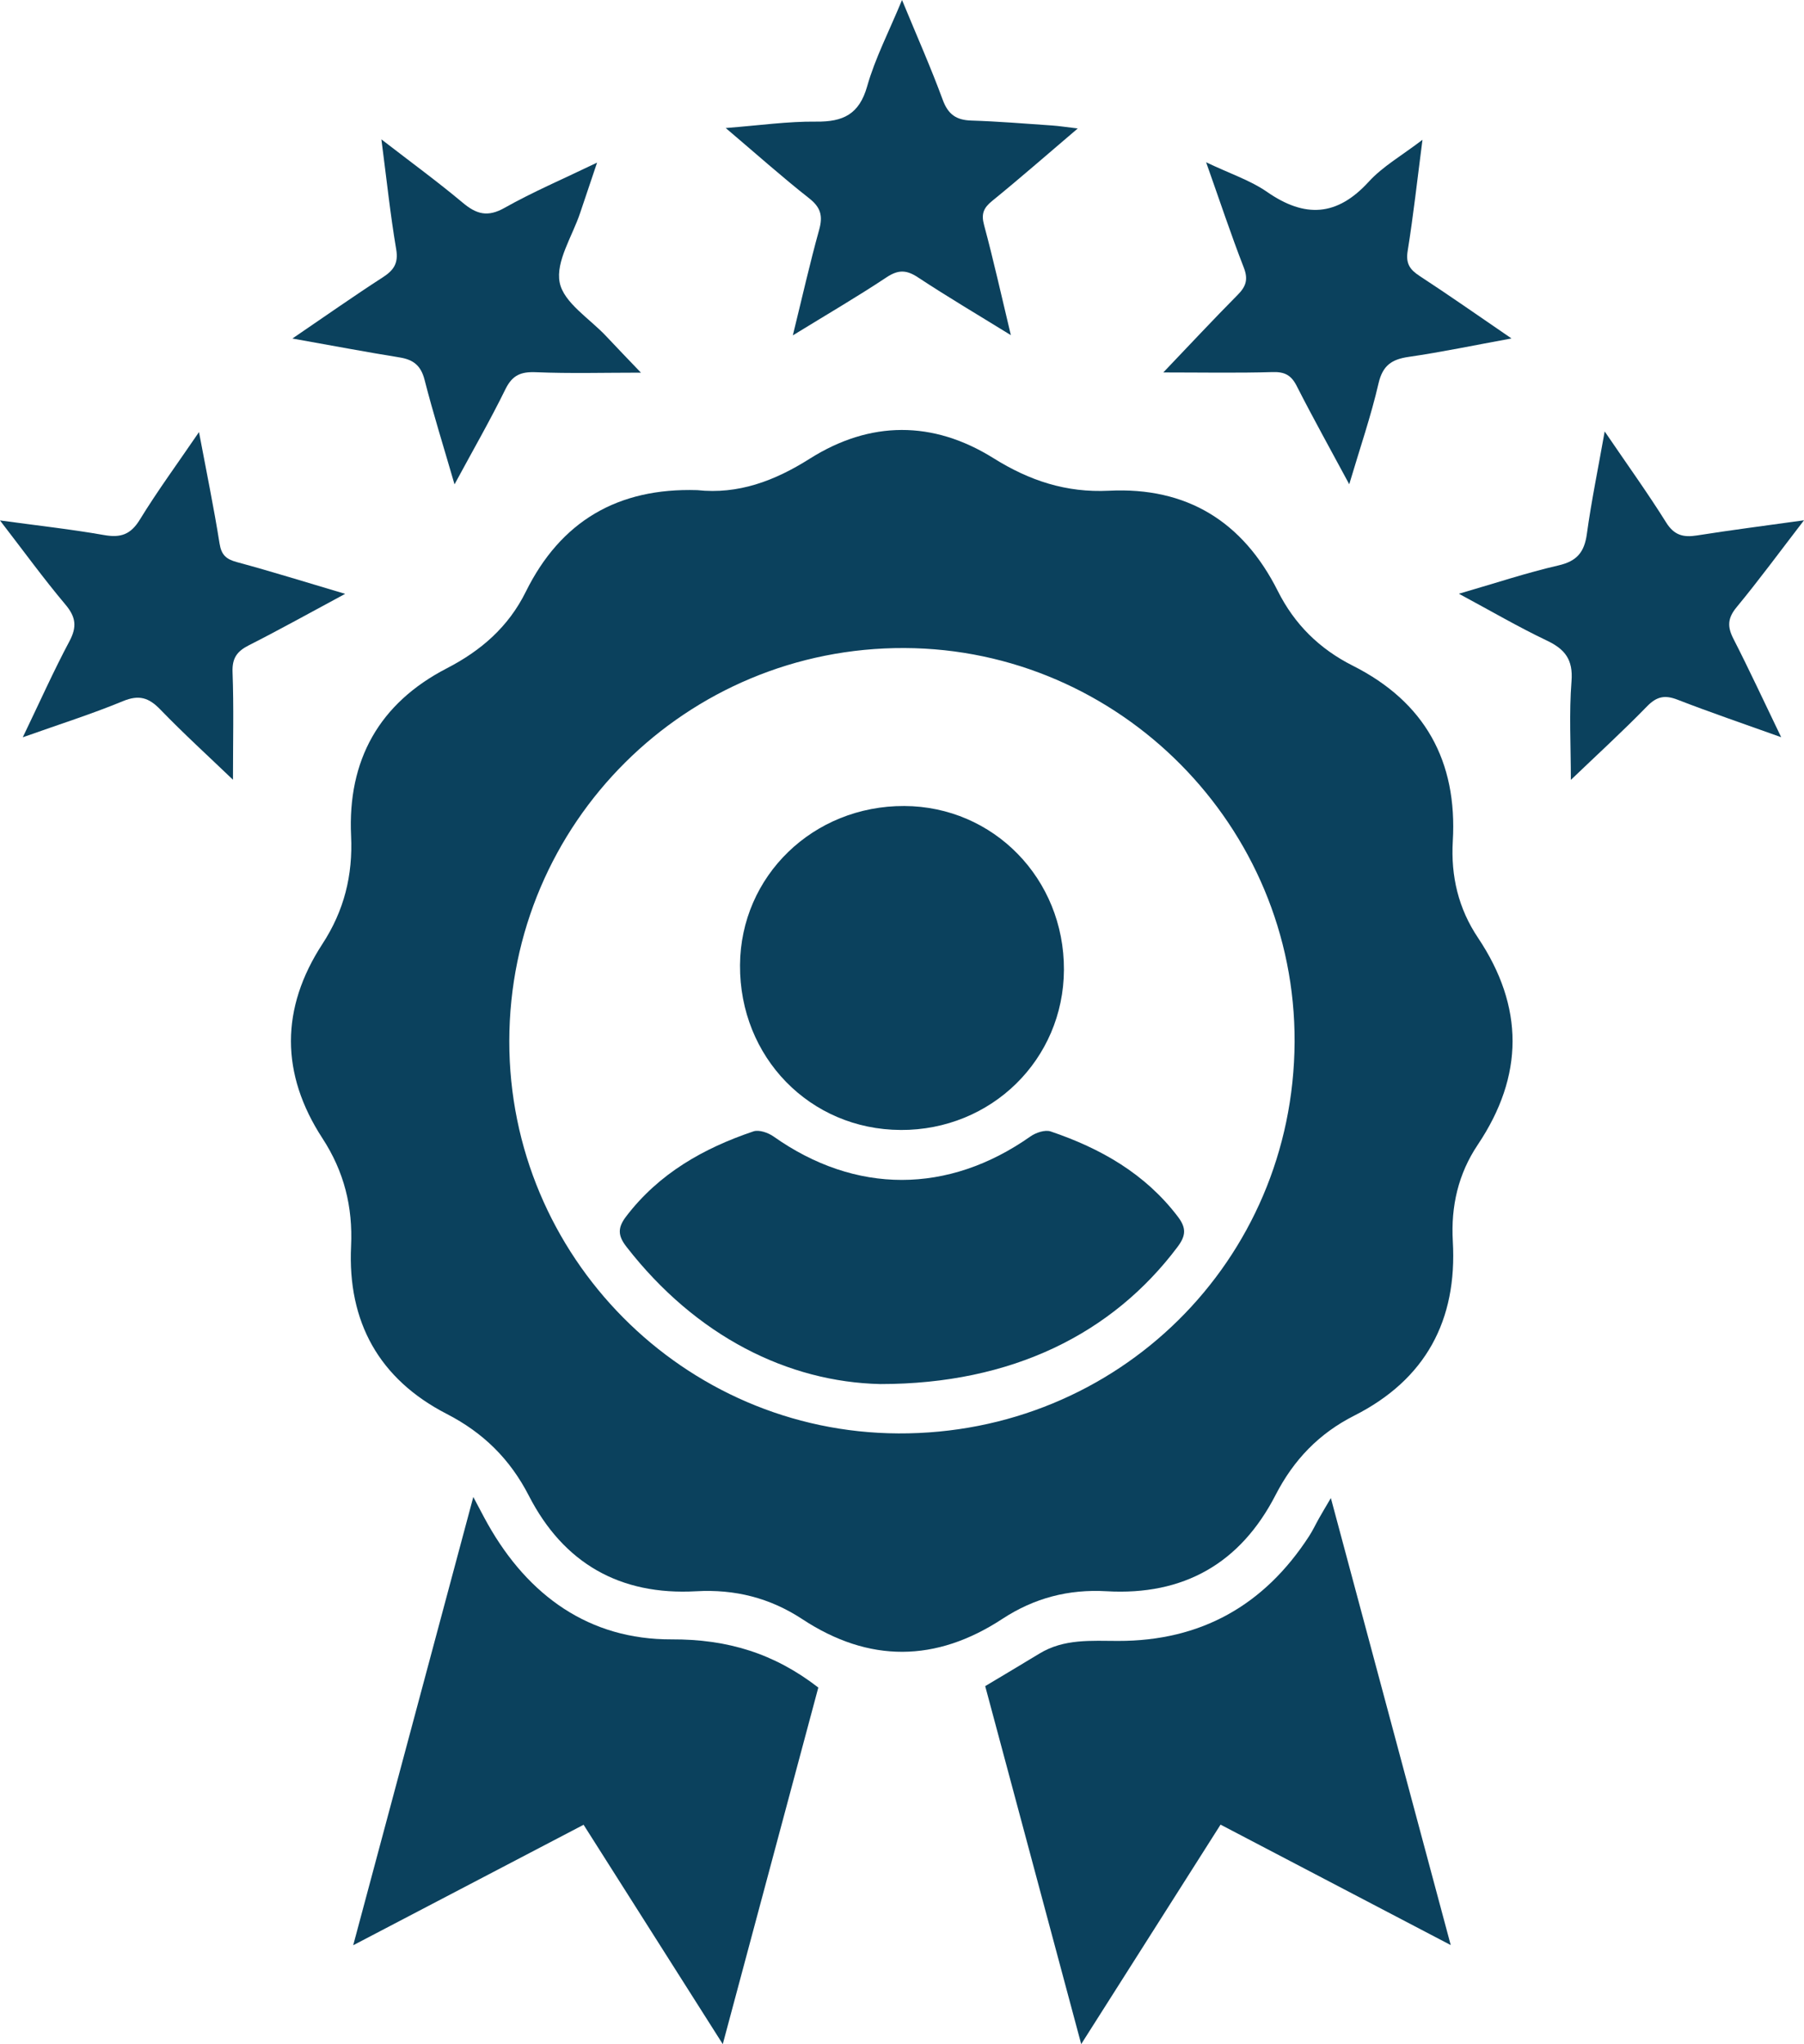 <svg xmlns="http://www.w3.org/2000/svg" id="Layer_2" viewBox="0 0 937.5 1062.45"><defs><style>.cls-1{fill:#0b415d;stroke-width:0px;}</style></defs><g id="Layer_1-2"><path class="cls-1" d="M362.33,254.75c21.29,2.3,40.17-4.76,58.43-16.31,31.45-19.89,64.17-19.92,95.58-.27,18.7,11.7,37.82,17.99,59.92,16.89,40.53-2.03,69.69,16.05,87.79,52.12,8.7,17.33,21.63,30.08,38.97,38.82,37.4,18.85,54.41,49.59,51.97,91.21-1.06,18.17,2.9,34.98,13.06,50.15,24.04,35.92,23.97,71.74-.09,107.63-10.17,15.17-14,32.01-12.96,50.19,2.35,41.11-14.19,71.86-51.19,90.58-18.4,9.31-31.53,23.02-40.92,41.27-18.3,35.58-47.84,52.34-87.87,50.02-19.69-1.14-37.57,3.52-54.13,14.38-34.5,22.63-69.31,22.93-103.91.15-16.83-11.08-35.09-15.66-55.19-14.52-39.59,2.23-68.93-14.53-86.97-49.68-9.77-19.02-23.68-32.72-42.64-42.48-35.19-18.11-51.59-47.87-49.74-87.13.97-20.56-3.63-38.87-14.87-56.13-21.81-33.49-21.84-67.56.01-101.06,11.24-17.24,15.83-35.58,14.87-56.14-1.85-39.25,14.55-68.9,49.77-87.09,17.82-9.2,32.02-21.57,41.01-39.75,18.12-36.66,47.78-54.13,89.11-52.85ZM672.77,541.58c.53-112.03-90.84-204.31-202.73-204.76-113.33-.46-205.25,90.97-205.37,204.28-.12,111.92,90.61,203.42,202.2,203.92,114.03.51,205.36-89.73,205.9-203.44Z"></path><path class="cls-1" d="M183.55,1011.06c20.94-78.18,41.28-154.09,62.42-233,3.37,6.32,5.38,10.28,7.56,14.14,21.01,37.23,52.73,60.04,95.48,59.87,29.02-.12,53.32,7.26,76.25,25.04-16.15,60.29-32.53,121.46-49.65,185.34-24.74-39.01-48.19-75.98-72.33-114.02-39.42,20.62-78.38,41-119.74,62.63Z"></path><path class="cls-1" d="M753.91,1010.96c-40.86-21.39-79.61-41.67-119.61-62.6-23.89,37.62-47.46,74.75-72.42,114.07-17.04-63.56-33.5-124.91-49.89-186.06,9.86-5.92,19.08-11.38,28.24-16.95,12.75-7.75,26.83-6.56,40.86-6.54,42.97.05,75.91-18.5,99.2-54.43,1.95-3,3.47-6.28,5.23-9.4,1.55-2.73,3.16-5.43,6.1-10.44,20.95,78.13,41.29,154,62.3,232.37Z"></path><path class="cls-1" d="M604.54,193.58c13.44-14.08,25.86-27.41,38.68-40.35,4.33-4.37,5.52-8.06,3.15-14.16-6.6-16.95-12.32-34.24-19.57-54.72,12.44,5.93,22.98,9.37,31.7,15.42,19.64,13.62,36.31,12.75,52.82-5.33,7.3-7.99,17.21-13.59,27.91-21.78-2.72,20.97-4.74,39.43-7.69,57.74-1.05,6.51,1.04,9.68,6.18,13.03,15.3,9.98,30.25,20.5,47.78,32.48-19.5,3.57-36.38,7.11-53.43,9.58-8.84,1.28-13.52,4.44-15.69,13.82-3.92,17-9.64,33.59-15.21,52.39-9.81-18.25-18.86-34.5-27.29-51.07-2.87-5.65-6.24-7.43-12.58-7.24-18.28.55-36.59.19-56.76.19Z"></path><path class="cls-1" d="M179.39,308.65c-18.39,9.88-34.03,18.62-50.01,26.71-6.16,3.12-8.8,6.63-8.53,13.96.68,18.15.22,36.34.22,55.96-12.81-12.29-25.7-24.02-37.78-36.53-5.98-6.19-11.08-7.76-19.4-4.32-16.11,6.66-32.8,11.94-52.05,18.78,8.78-18.26,15.98-34.4,24.26-49.95,4.01-7.52,3.32-12.6-2.13-19.07-11.26-13.38-21.55-27.57-33.99-43.7,19.84,2.72,37.08,4.61,54.12,7.61,8.56,1.5,13.77-.2,18.54-7.97,9.14-14.92,19.53-29.06,30.77-45.55,3.91,20.8,7.73,39.24,10.67,57.82.96,6.06,3.43,8.26,9.09,9.78,17.88,4.82,35.56,10.37,56.2,16.48Z"></path><path class="cls-1" d="M833.92,224.24c11.94,17.54,22.43,32.1,31.92,47.29,4.19,6.72,8.95,7.89,16.06,6.77,17.58-2.78,35.24-5.04,55.6-7.88-12.7,16.51-23.46,31.18-35.03,45.18-4.66,5.64-4.89,10.07-1.69,16.33,8.23,16.09,15.83,32.5,24.86,51.24-19.74-7.09-36.93-12.92-53.83-19.49-6.59-2.56-10.82-1.75-15.88,3.45-12.67,13.02-26.1,25.3-39.59,38.22,0-17.95-.96-34.69.34-51.26.88-11.24-3.35-16.66-12.86-21.18-14.72-7-28.85-15.27-45.67-24.31,19.06-5.52,35.25-10.93,51.82-14.74,9.59-2.21,13.4-6.95,14.69-16.34,2.33-16.97,5.81-33.79,9.26-53.26Z"></path><path class="cls-1" d="M525.31,174.19c-17.38-10.73-33.09-20.01-48.3-30.05-6.01-3.97-10.27-4.01-16.35.03-15.18,10.09-30.95,19.27-48.64,30.14,4.88-19.84,8.85-37.51,13.69-54.93,1.99-7.17.82-11.58-5.21-16.31-14.05-11.05-27.4-22.98-43.36-36.53,17.48-1.35,32.28-3.49,47.05-3.33,13.98.15,22.33-3.79,26.46-18.36,4.12-14.55,11.25-28.25,18.11-44.85,7.81,18.95,15.03,35.19,21.14,51.84,2.8,7.63,7.03,10.58,14.87,10.82,13.99.44,27.96,1.6,41.93,2.56,3.76.26,7.5.86,13.39,1.55-15.99,13.61-29.98,25.87-44.41,37.6-4.51,3.66-5.87,6.71-4.28,12.6,4.92,18.24,9,36.7,13.92,57.22Z"></path><path class="cls-1" d="M151.95,175.95c17.2-11.71,31.83-22.02,46.84-31.72,5.75-3.71,8.36-7.26,7.1-14.68-3.05-18-4.96-36.2-7.69-57.12,15.43,11.94,29.21,21.99,42.25,32.92,7.14,5.99,12.94,7.66,21.75,2.69,14.63-8.25,30.17-14.88,48.09-23.52-3.48,10.32-6.15,18.16-8.76,26.03-4.04,12.19-12.86,25.36-10.67,36.32,2.1,10.5,15.62,18.74,24.19,27.91,5.6,5.99,11.31,11.88,18.03,18.91-19.15,0-36.86.51-54.52-.23-7.86-.33-12.3,1.5-15.91,8.85-7.87,16.06-16.8,31.59-26.44,49.44-5.66-19.52-11.09-36.8-15.57-54.33-1.88-7.36-5.74-10.46-12.85-11.62-17.63-2.85-35.19-6.17-55.85-9.85Z"></path><path class="cls-1" d="M457.46,719.37c-47.78-1.09-95.56-24.59-131.91-71.36-4.53-5.83-4.63-9.9-.15-15.77,17.06-22.35,40.2-35.44,66.14-44.2,2.91-.98,7.67.68,10.48,2.67,42.56,30.09,90.7,30.07,133.49-.05,2.81-1.97,7.58-3.58,10.5-2.59,25.93,8.79,49.07,21.89,66.08,44.28,4.44,5.84,4.31,9.8-.16,15.75-33.82,45.06-86.06,71.29-154.47,71.27Z"></path><path class="cls-1" d="M468.08,587.3c-47.13-.18-83.8-37.78-83.51-85.64.27-46.35,38.01-82.92,85.35-82.73,46.44.18,83.17,37.86,82.98,85.11-.19,46.63-37.7,83.45-84.82,83.27Z"></path></g></svg>